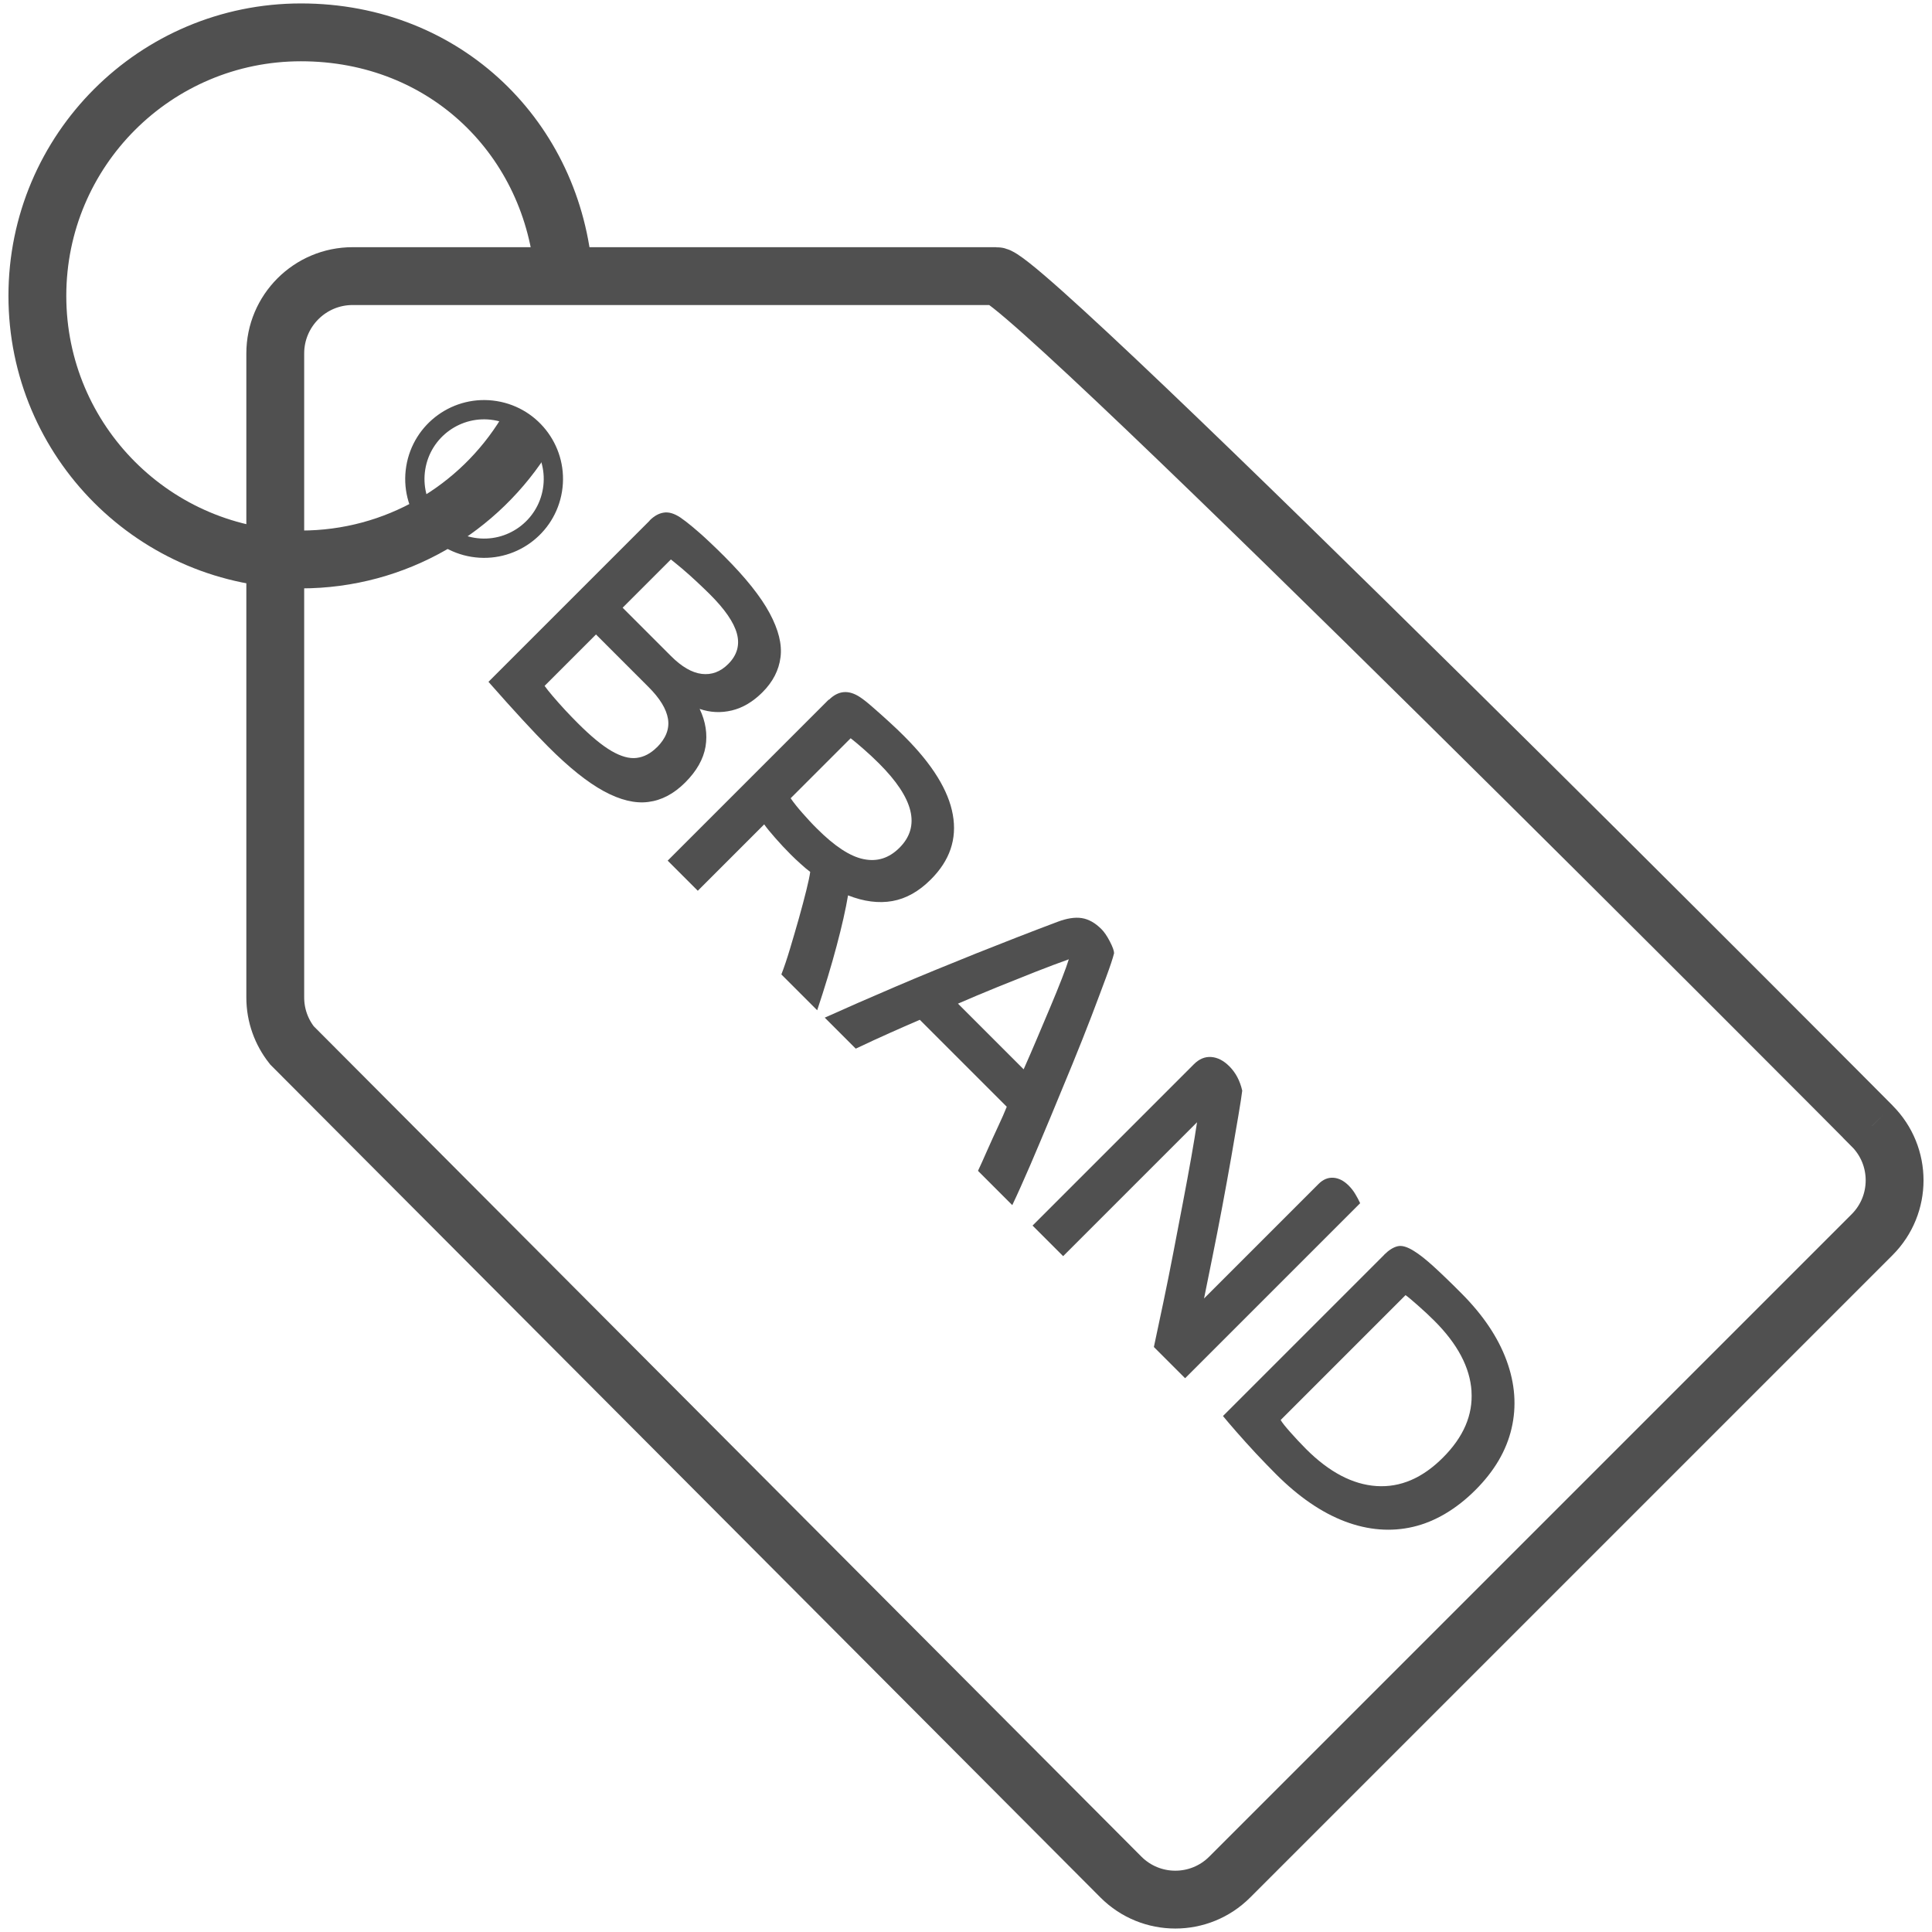 <?xml version="1.0" encoding="UTF-8"?>
<svg id="Warstwa_1" xmlns="http://www.w3.org/2000/svg" version="1.1" viewBox="0 0 501 501">
  <!-- Generator: Adobe Illustrator 29.7.1, SVG Export Plug-In . SVG Version: 2.1.1 Build 8)  -->
  <defs>
    <style>
      .st0 {
        stroke-width: 5px;
      }

      .st0, .st1 {
        fill: none;
        stroke: #505050;
        stroke-miterlimit: 10;
      }

      .st2 {
        fill: #505050;
      }

      .st1 {
        stroke-width: 15px;
      }
    </style>
  </defs>
  <path class="st1" d="M485.46,291.96s-219.04-220.36-227.04-220.36H91.44c-11.07,0-20.06,8.99-20.06,20.06v167c0,4.69,1.62,8.99,4.32,12.41l214.98,215.69c7.79,7.79,20.41,7.79,28.2,0l166.58-166.58c7.79-7.79,7.79-20.41,0-28.2h0v-.02Z"/>
  <path class="st1" d="M136.39,112.33c-12.01,19.64-33.64,32.75-58.35,32.75-37.75,0-68.35-30.59-68.35-68.35S40.29,8.39,78.04,8.39s65.53,27.85,68.16,63.21"/>
  <circle class="st0" cx="125.53" cy="124.2" r="17.96" transform="translate(-17.17 228.21) rotate(-80.78)"/>
  <g>
    <path class="st2" d="M168.46,134.97c1.17-1.17,2.39-1.85,3.66-2.04,1.29-.21,2.7.21,4.27,1.24.8.54,1.88,1.36,3.24,2.49,1.34,1.13,2.77,2.37,4.25,3.78s2.82,2.67,3.97,3.85c5.51,5.51,9.43,10.42,11.73,14.71s3.26,8.09,2.82,11.45c-.42,3.33-1.97,6.36-4.67,9.06-2.46,2.46-5.11,4.04-7.95,4.72s-5.61.54-8.35-.4c1.57,3.28,2.06,6.55,1.53,9.78-.56,3.26-2.32,6.36-5.28,9.31s-6.1,4.6-9.55,5.04c-3.45.45-7.3-.49-11.54-2.79s-9.08-6.17-14.5-11.61c-1.81-1.81-3.99-4.11-6.57-6.9s-5.54-6.1-8.85-9.85l41.79-41.79.02-.05ZM188.85,172.18c2.28-2.28,3.03-4.9,2.25-7.84s-3.14-6.38-7.11-10.32c-.94-.94-2.06-1.99-3.33-3.19s-2.53-2.3-3.73-3.33c-1.22-1.03-2.21-1.83-2.96-2.42l-12.51,12.51,12.51,12.51c2.79,2.79,5.44,4.34,8,4.65,2.56.31,4.86-.54,6.87-2.56h0ZM170.36,193.79c2.32-2.32,3.28-4.79,2.86-7.37s-2.11-5.35-5.09-8.31l-13.58-13.58-13.33,13.33c.45.63,1.15,1.53,2.11,2.65s2.04,2.35,3.19,3.59c1.17,1.27,2.28,2.39,3.31,3.43,3.4,3.4,6.33,5.82,8.77,7.23s4.6,2.02,6.5,1.78,3.64-1.15,5.26-2.77v.02Z"/>
    <path class="st2" d="M214.96,181.47c2.42-2.42,5.11-2.65,8.07-.68.75.49,1.81,1.31,3.12,2.46,1.31,1.15,2.77,2.42,4.29,3.82,1.55,1.41,2.93,2.72,4.13,3.94,7.23,7.23,11.4,13.98,12.51,20.25,1.13,6.29-.77,11.9-5.72,16.82-3.1,3.1-6.41,4.95-9.95,5.58-3.54.63-7.39.14-11.5-1.48-.59,3.54-1.57,7.91-2.96,13.12-1.38,5.21-3.07,10.77-5.04,16.68l-9.29-9.29c.73-1.88,1.48-4.11,2.25-6.69s1.55-5.21,2.3-7.88,1.38-5.07,1.92-7.23.87-3.75,1.01-4.79c-.73-.54-1.55-1.24-2.49-2.09-.94-.84-1.81-1.67-2.56-2.42-1.38-1.38-2.75-2.84-4.04-4.32-1.31-1.48-2.25-2.65-2.84-3.5l-17.22,17.22-7.81-7.81,41.79-41.79.02.05ZM223.97,222.79c3.5.73,6.59-.26,9.29-2.96,5.51-5.51,3.75-12.81-5.33-21.87-1.27-1.27-2.6-2.51-4.08-3.8-1.45-1.27-2.56-2.18-3.26-2.72l-15.56,15.56c.84,1.22,1.88,2.51,3.1,3.89,1.22,1.38,2.44,2.72,3.71,3.97,4.58,4.58,8.61,7.23,12.11,7.93h.02Z"/>
    <path class="st2" d="M213.81,263.92c5.56-2.51,11.71-5.19,18.39-8.05s13.65-5.7,20.83-8.59c7.18-2.86,14.22-5.61,21.14-8.21,2.46-.94,4.58-1.27,6.36-.99s3.47,1.24,5.09,2.86c.73.73,1.45,1.78,2.18,3.19s1.1,2.44,1.1,3.05c-.31,1.29-1.01,3.38-2.06,6.22-1.06,2.84-2.32,6.24-3.82,10.16-1.5,3.92-3.17,8.09-4.97,12.51-1.81,4.41-3.66,8.87-5.51,13.33s-3.66,8.7-5.37,12.72c-1.74,4.01-3.28,7.48-4.67,10.39l-8.89-8.89c.63-1.34,1.41-3.05,2.32-5.14.92-2.09,1.88-4.18,2.86-6.29s1.76-3.85,2.28-5.19l-22.55-22.55c-2.51,1.08-5.14,2.23-7.91,3.47s-5.65,2.56-8.7,4.01l-8.07-8.07-.02.05ZM268.5,252.02c-3.26,1.29-6.62,2.63-10.09,4.04s-6.8,2.82-9.99,4.2l17.03,17.03c1.08-2.42,2.21-5.04,3.4-7.84,1.2-2.82,2.35-5.56,3.5-8.28,1.15-2.72,2.14-5.16,3-7.37s1.45-3.87,1.81-5.04c-2.51.89-5.4,1.99-8.66,3.26h0Z"/>
    <path class="st2" d="M307.29,357.37l-8.07-8.07c.75-3.54,1.57-7.41,2.46-11.61.89-4.2,1.74-8.52,2.6-12.95.84-4.43,1.69-8.77,2.49-13,.8-4.22,1.53-8.12,2.16-11.71.63-3.59,1.13-6.59,1.48-9.01l-34.72,34.72-7.93-7.93,41.86-41.86c1.34-1.34,2.84-1.97,4.48-1.85,1.64.12,3.19.92,4.67,2.39,1.67,1.67,2.77,3.75,3.36,6.33-.14,1.22-.47,3.36-.99,6.43-.52,3.07-1.13,6.69-1.85,10.79-.73,4.13-1.5,8.42-2.35,12.93-.84,4.48-1.69,8.8-2.53,12.95-.84,4.15-1.55,7.74-2.18,10.79l29.68-29.68c1.17-1.17,2.44-1.71,3.85-1.62,1.38.09,2.72.77,3.97,2.02.63.63,1.2,1.34,1.69,2.16.49.8.92,1.62,1.29,2.42l-45.35,45.35h-.05Z"/>
    <path class="st2" d="M358.9,325.41c1.22-1.22,2.37-1.95,3.5-2.23,1.13-.28,2.53.14,4.25,1.22,1.38.84,3.05,2.16,5.02,3.94,1.95,1.78,4.36,4.08,7.23,6.97,5.65,5.65,9.57,11.47,11.78,17.5,2.21,6.01,2.63,11.9,1.29,17.62-1.34,5.75-4.46,11.05-9.36,15.95-4.9,4.9-10.42,8.21-16.14,9.55-5.72,1.34-11.64.89-17.67-1.38-6.03-2.28-12.01-6.36-17.93-12.29-1.62-1.62-3.33-3.4-5.19-5.37-1.83-1.97-3.52-3.85-5.04-5.58-1.53-1.76-2.7-3.12-3.5-4.11l41.79-41.79h-.02ZM381.59,360.75c-.4-6.15-3.61-12.22-9.62-18.23-1.27-1.27-2.67-2.58-4.25-3.97-1.57-1.38-2.65-2.3-3.24-2.7l-32.38,32.38c.35.63,1.17,1.67,2.46,3.12s2.65,2.93,4.13,4.41c6.01,6.01,12.11,9.2,18.28,9.6,6.17.4,11.9-2.06,17.2-7.37,5.35-5.35,7.81-11.07,7.41-17.22v-.02Z"/>
  </g>
</svg>